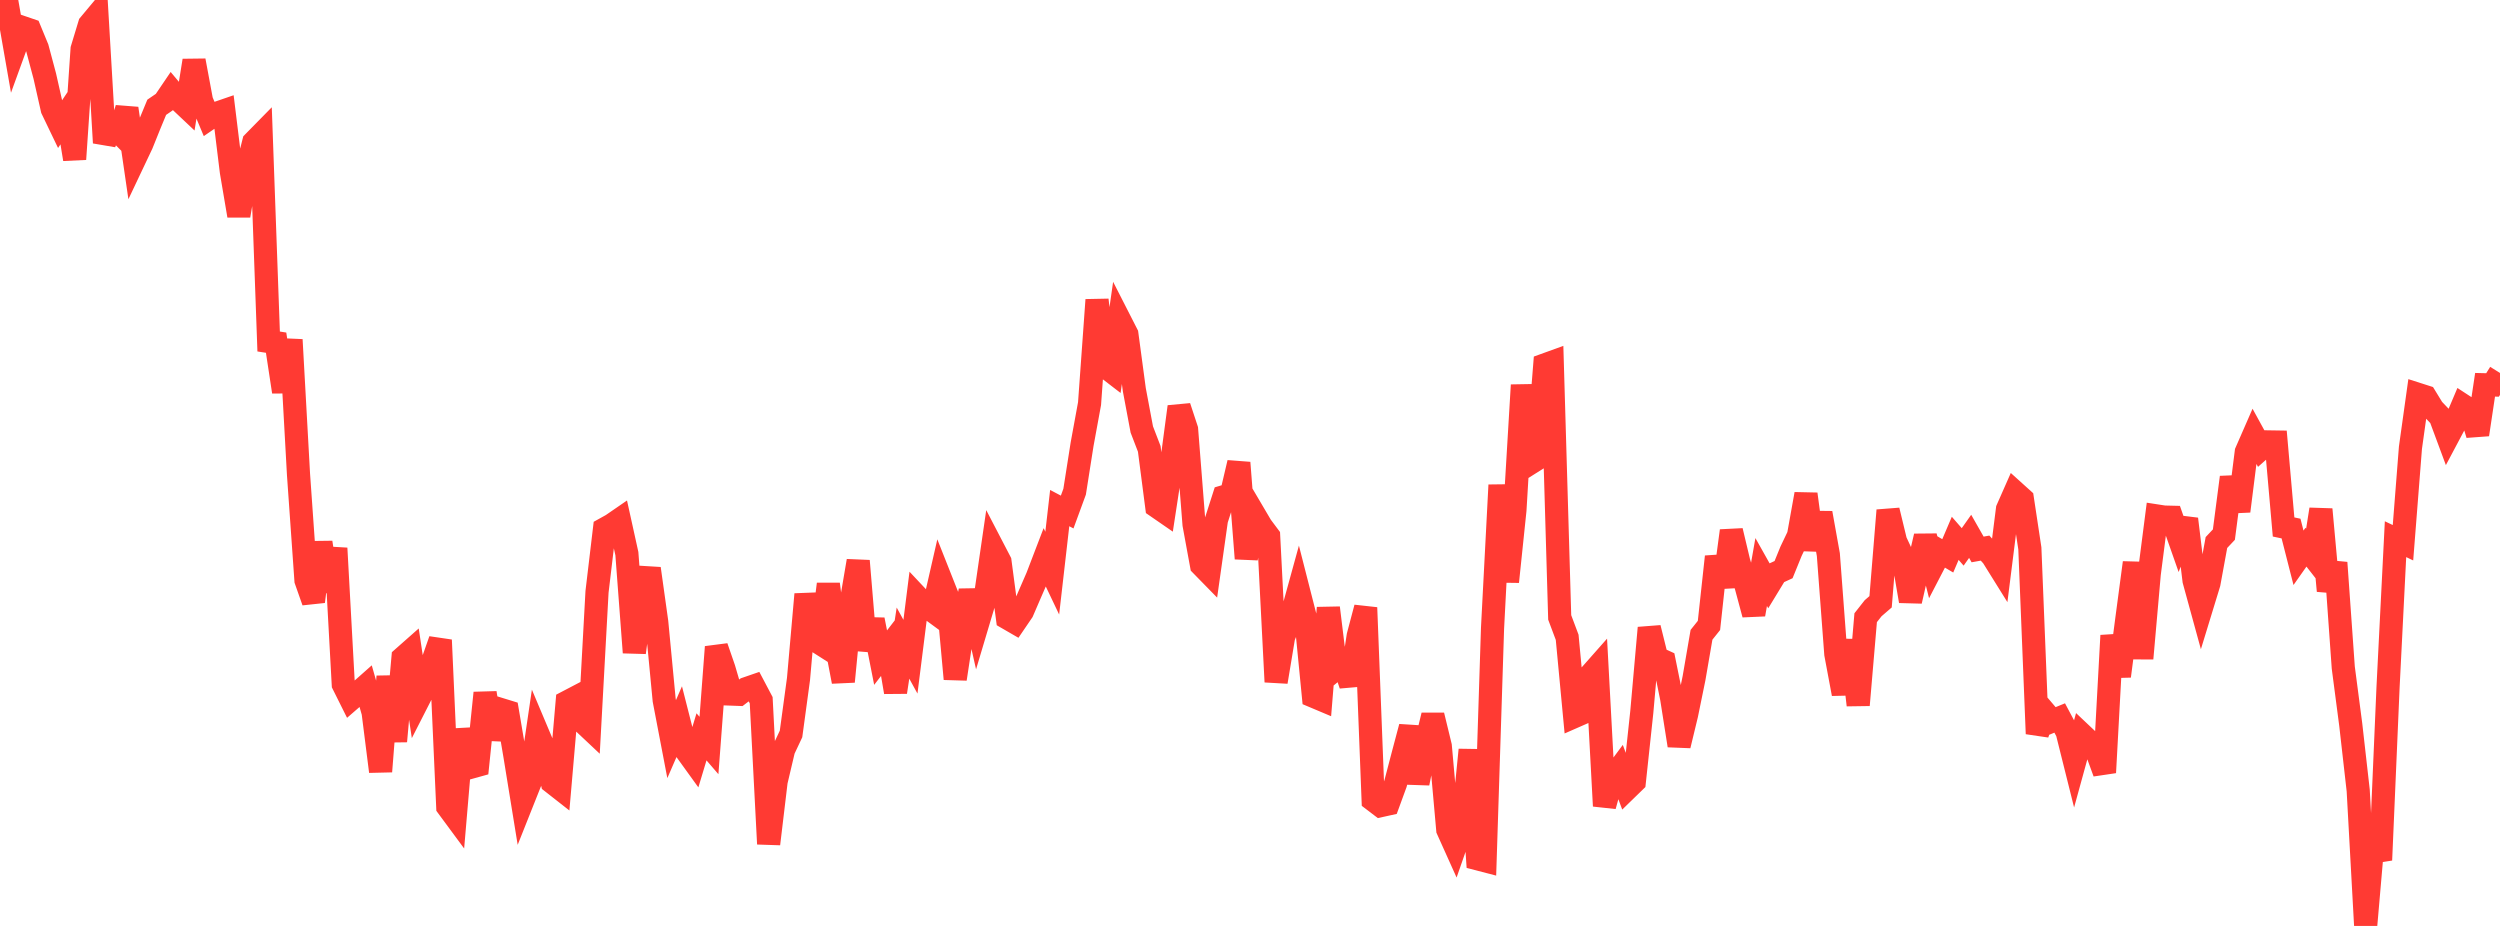 <?xml version="1.0" standalone="no"?>
<!DOCTYPE svg PUBLIC "-//W3C//DTD SVG 1.1//EN" "http://www.w3.org/Graphics/SVG/1.1/DTD/svg11.dtd">

<svg width="135" height="50" viewBox="0 0 135 50" preserveAspectRatio="none" 
  xmlns="http://www.w3.org/2000/svg"
  xmlns:xlink="http://www.w3.org/1999/xlink">


<polyline points="0.0, 0.0 0.403, 0.288 0.806, 2.592 1.209, 1.482 1.612, 1.62 2.015, 2.598 2.418, 4.107 2.821, 5.894 3.224, 6.733 3.627, 6.129 4.03, 8.595 4.433, 2.652 4.836, 1.323 5.239, 0.84 5.642, 7.71 6.045, 6.745 6.448, 7.151 6.851, 5.857 7.254, 8.622 7.657, 7.771 8.06, 6.769 8.463, 5.793 8.866, 5.518 9.269, 4.923 9.672, 5.403 10.075, 5.783 10.478, 3.272 10.881, 5.438 11.284, 6.4 11.687, 6.124 12.09, 5.985 12.493, 9.269 12.896, 11.646 13.299, 9.27 13.701, 7.677 14.104, 7.267 14.507, 18.441 14.91, 18.504 15.313, 21.157 15.716, 18.346 16.119, 25.613 16.522, 31.338 16.925, 32.483 17.328, 29.293 17.731, 31.935 18.134, 29.605 18.537, 36.954 18.94, 37.762 19.343, 37.412 19.746, 37.055 20.149, 38.47 20.552, 41.659 20.955, 36.529 21.358, 40.028 21.761, 35.522 22.164, 35.166 22.567, 37.84 22.97, 37.049 23.373, 35.71 23.776, 34.562 24.179, 43.567 24.582, 44.113 24.985, 39.389 25.388, 41.44 25.791, 41.328 26.194, 37.419 26.597, 39.897 27.0, 38.302 27.403, 38.426 27.806, 40.811 28.209, 43.291 28.612, 42.278 29.015, 39.543 29.418, 40.498 29.821, 42.246 30.224, 42.562 30.627, 37.907 31.03, 37.696 31.433, 38.947 31.836, 39.326 32.239, 31.958 32.642, 28.568 33.045, 28.344 33.448, 28.067 33.851, 29.895 34.254, 35.236 34.657, 32.212 35.06, 30.704 35.463, 33.585 35.866, 37.808 36.269, 39.913 36.672, 38.985 37.075, 40.569 37.478, 41.127 37.881, 39.789 38.284, 40.257 38.687, 34.937 39.09, 36.103 39.493, 37.48 39.896, 37.495 40.299, 37.187 40.701, 37.048 41.104, 37.811 41.507, 45.572 41.91, 42.199 42.313, 40.49 42.716, 39.633 43.119, 36.665 43.522, 32.091 43.925, 34.51 44.328, 34.767 44.731, 31.543 45.134, 34.695 45.537, 36.805 45.94, 32.657 46.343, 30.289 46.746, 35.106 47.149, 33.466 47.552, 35.512 47.955, 34.991 48.358, 37.374 48.761, 34.727 49.164, 35.462 49.567, 32.268 49.97, 32.697 50.373, 32.993 50.776, 31.227 51.179, 32.244 51.582, 36.663 51.985, 34.008 52.388, 31.895 52.791, 33.679 53.194, 32.329 53.597, 29.554 54.0, 30.329 54.403, 33.376 54.806, 33.609 55.209, 33.017 55.612, 32.082 56.015, 31.155 56.418, 30.103 56.821, 30.949 57.224, 27.437 57.627, 27.65 58.03, 26.551 58.433, 23.99 58.836, 21.793 59.239, 16.195 59.642, 19.763 60.045, 20.073 60.448, 17.258 60.851, 18.048 61.254, 21.046 61.657, 23.192 62.06, 24.239 62.463, 27.35 62.866, 27.628 63.269, 24.993 63.672, 21.963 64.075, 23.185 64.478, 28.318 64.881, 30.514 65.284, 30.926 65.687, 28.078 66.09, 26.821 66.493, 26.701 66.896, 24.987 67.299, 30.161 67.701, 27.729 68.104, 28.413 68.507, 28.952 68.91, 36.821 69.313, 34.398 69.716, 33.364 70.119, 31.9 70.522, 33.479 70.925, 37.595 71.328, 37.765 71.731, 32.823 72.134, 36.113 72.537, 35.784 72.94, 36.983 73.343, 34.336 73.746, 32.813 74.149, 43.197 74.552, 43.504 74.955, 43.415 75.358, 42.312 75.761, 40.773 76.164, 39.254 76.567, 42.293 76.97, 40.291 77.373, 38.629 77.776, 40.288 78.179, 44.803 78.582, 45.699 78.985, 44.542 79.388, 40.492 79.791, 46.376 80.194, 46.481 80.597, 33.922 81.0, 26.194 81.403, 31.414 81.806, 27.547 82.209, 20.795 82.612, 25.024 83.015, 24.77 83.418, 19.705 83.821, 19.559 84.224, 33.341 84.627, 34.415 85.03, 38.687 85.433, 38.51 85.836, 36.5 86.239, 36.044 86.642, 43.522 87.045, 42.063 87.448, 41.52 87.851, 42.601 88.254, 42.209 88.657, 38.449 89.06, 33.905 89.463, 35.528 89.866, 35.712 90.269, 37.703 90.672, 40.258 91.075, 38.589 91.478, 36.619 91.881, 34.279 92.284, 33.774 92.687, 30.063 93.09, 31.682 93.493, 28.664 93.896, 30.355 94.299, 31.682 94.701, 33.179 95.104, 30.889 95.507, 31.608 95.91, 30.946 96.313, 30.76 96.716, 29.769 97.119, 28.924 97.522, 26.68 97.925, 29.684 98.328, 27.704 98.731, 29.949 99.134, 35.317 99.537, 37.468 99.94, 34.574 100.343, 38.073 100.746, 33.356 101.149, 32.844 101.552, 32.496 101.955, 27.56 102.358, 29.227 102.761, 30.093 103.164, 32.459 103.567, 30.692 103.97, 28.956 104.373, 30.555 104.776, 29.778 105.179, 30.016 105.582, 29.069 105.985, 29.533 106.388, 28.962 106.791, 29.67 107.194, 29.598 107.597, 30.045 108.0, 30.692 108.403, 27.497 108.806, 26.584 109.209, 26.948 109.612, 29.612 110.015, 39.622 110.418, 38.462 110.821, 38.936 111.224, 38.771 111.627, 39.529 112.03, 41.141 112.433, 39.675 112.836, 40.056 113.239, 40.613 113.642, 41.716 114.045, 34.319 114.448, 36.511 114.851, 33.412 115.254, 30.386 115.657, 35.558 116.06, 30.99 116.463, 27.86 116.866, 27.922 117.269, 27.932 117.672, 29.078 118.075, 28.028 118.478, 31.345 118.881, 32.815 119.284, 31.497 119.687, 29.297 120.09, 28.869 120.493, 25.776 120.896, 27.601 121.299, 24.407 121.701, 23.487 122.104, 24.222 122.507, 23.863 122.91, 23.869 123.313, 28.457 123.716, 28.542 124.119, 30.121 124.522, 29.548 124.925, 30.063 125.328, 27.506 125.731, 31.905 126.134, 30.386 126.537, 36.052 126.94, 39.13 127.343, 42.685 127.746, 50.0 128.149, 45.358 128.552, 46.443 128.955, 37.103 129.358, 29.116 129.761, 29.308 130.164, 24.175 130.567, 21.295 130.97, 21.424 131.373, 22.083 131.776, 22.507 132.179, 23.593 132.582, 22.834 132.985, 21.882 133.388, 22.145 133.791, 23.465 134.194, 20.778 134.597, 20.788 135.0, 20.14" fill="none" stroke="#ff3a33" stroke-width="1.25"/>

</svg>